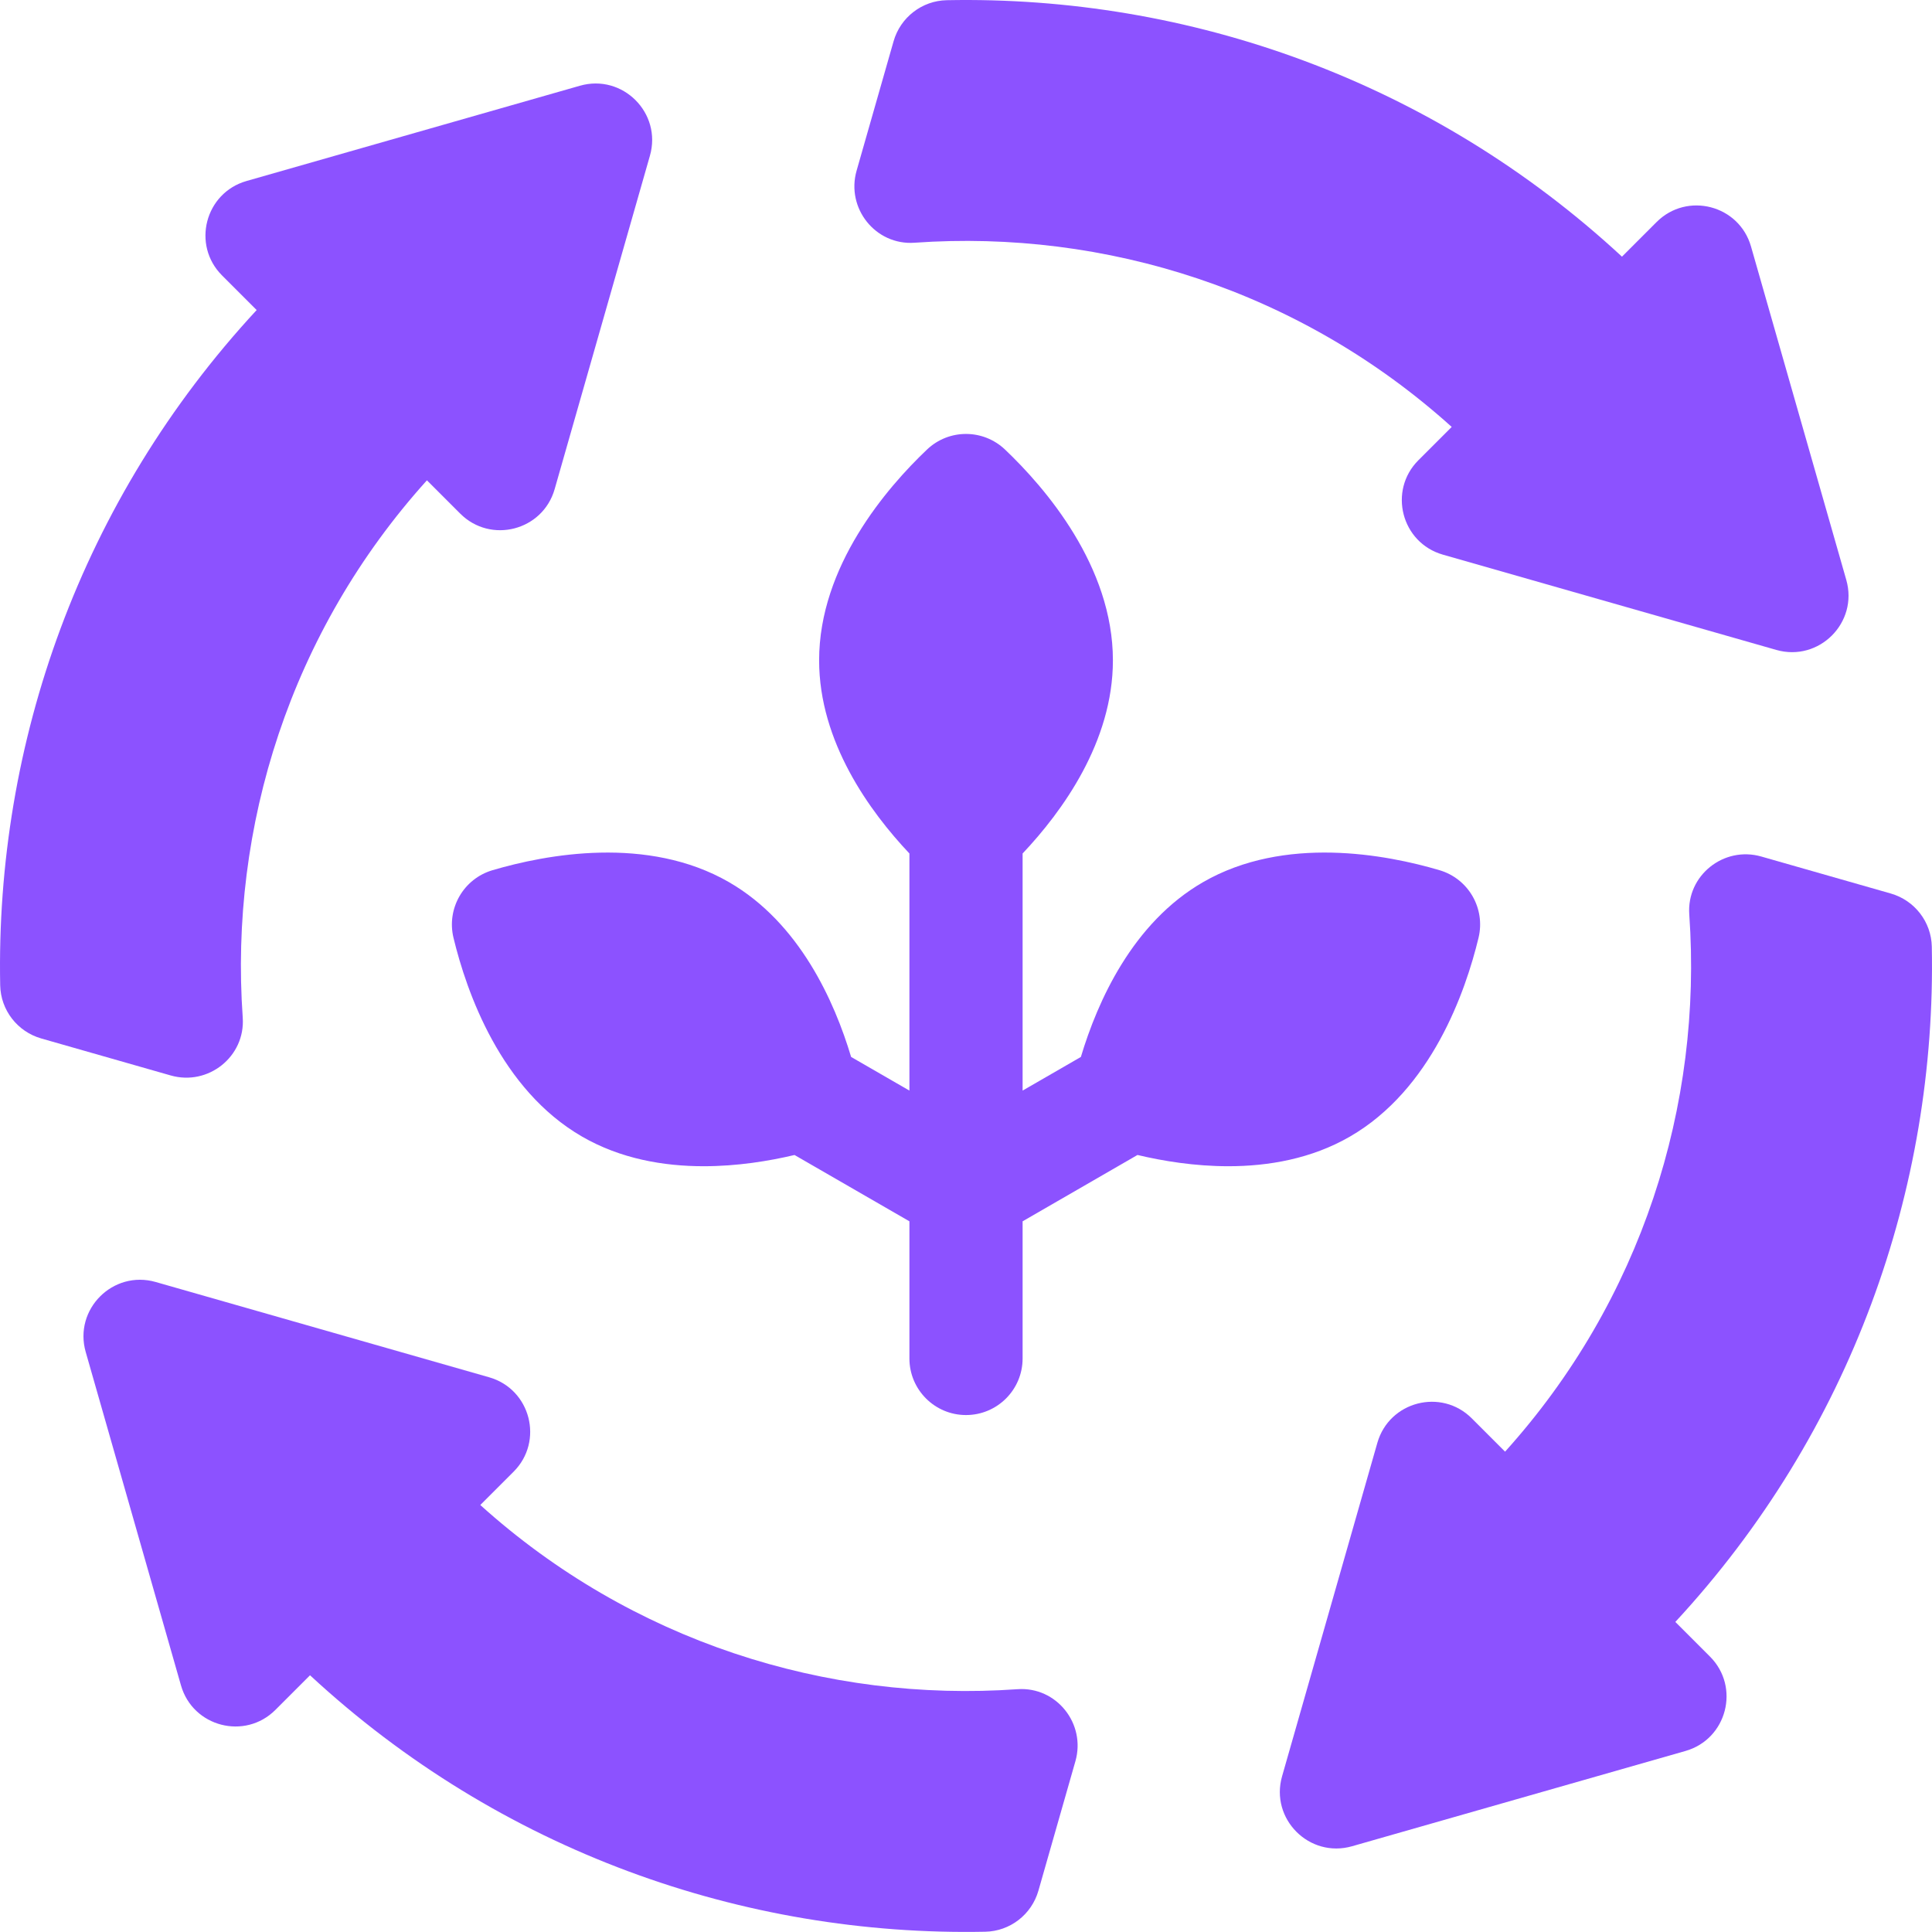 <?xml version="1.0" encoding="UTF-8"?> <svg xmlns="http://www.w3.org/2000/svg" width="80" height="80" viewBox="0 0 80 80" fill="none"><g clip-path="url(#clip0_19_3183)"><path d="M55.897 47.064C59.273 45.115 60.683 41.069 61.223 38.832C61.516 37.616 60.806 36.387 59.607 36.033C57.399 35.381 53.191 34.58 49.814 36.529C46.893 38.215 45.445 41.469 44.757 43.766L42.344 45.159V35.341C43.989 33.598 46.083 30.716 46.083 27.344C46.083 23.445 43.284 20.201 41.616 18.615C40.71 17.754 39.291 17.753 38.385 18.615C38.385 18.615 38.385 18.615 38.385 18.615C36.716 20.201 33.918 23.445 33.918 27.344C33.918 30.716 36.011 33.597 37.657 35.341V45.159L35.243 43.766C34.556 41.47 33.108 38.216 30.187 36.529C26.81 34.58 22.602 35.382 20.394 36.033C19.195 36.387 18.485 37.616 18.778 38.832V38.832C19.318 41.069 20.727 45.115 24.104 47.065C25.696 47.984 27.473 48.291 29.138 48.291C30.527 48.291 31.838 48.077 32.899 47.826L37.657 50.572V56.25C37.657 57.544 38.706 58.594 40 58.594C41.295 58.594 42.344 57.544 42.344 56.25V50.572L47.101 47.825C48.162 48.077 49.473 48.291 50.862 48.291C52.528 48.291 54.305 47.983 55.897 47.064Z" fill="#8C52FF"></path><path d="M10.051 42.135C9.492 34.232 12.031 26.15 17.678 19.889L19.056 21.267C20.32 22.531 22.476 21.972 22.967 20.254L26.912 6.448C27.417 4.68 25.782 3.045 24.014 3.55L10.208 7.495C8.49 7.986 7.931 10.142 9.195 11.406L10.604 12.815C10.612 12.823 10.621 12.829 10.629 12.837C3.346 20.702 -0.191 30.78 0.008 40.799C0.028 41.826 0.721 42.719 1.709 43.001L7.068 44.532C8.623 44.977 10.165 43.748 10.051 42.135Z" fill="#8C52FF"></path><path d="M69.396 67.184C69.388 67.177 69.379 67.17 69.371 67.162C76.654 59.297 80.191 49.219 79.992 39.2C79.972 38.173 79.279 37.28 78.291 36.998L72.932 35.467C71.377 35.022 69.835 36.251 69.949 37.864C70.508 45.767 67.969 53.849 62.322 60.11L60.944 58.732C59.68 57.468 57.524 58.027 57.033 59.746L53.088 73.552C52.583 75.32 54.218 76.954 55.986 76.449L69.792 72.504C71.51 72.013 72.069 69.857 70.805 68.594L69.396 67.184Z" fill="#8C52FF"></path><path d="M42.133 69.946C34.23 70.505 26.149 67.965 19.888 62.319L21.266 60.941C22.53 59.677 21.971 57.521 20.253 57.03L6.447 53.085C4.679 52.58 3.044 54.215 3.549 55.983L7.494 69.789C7.985 71.507 10.141 72.066 11.405 70.802L12.814 69.393C12.822 69.385 12.828 69.376 12.836 69.368C20.701 76.651 30.778 80.188 40.797 79.989C41.824 79.969 42.717 79.276 42.999 78.288L44.53 72.93C44.975 71.374 43.746 69.832 42.133 69.946Z" fill="#8C52FF"></path><path d="M37.867 10.051C45.77 9.492 53.851 12.032 60.112 17.678L58.734 19.056C57.47 20.32 58.029 22.476 59.747 22.967L73.553 26.912C75.321 27.417 76.956 25.782 76.451 24.014L72.506 10.208C72.015 8.49 69.859 7.931 68.595 9.195L67.186 10.604C67.178 10.611 67.172 10.62 67.164 10.629C59.299 3.346 49.222 -0.191 39.203 0.008C38.176 0.028 37.283 0.721 37.001 1.709L35.47 7.067C35.025 8.623 36.254 10.165 37.867 10.051Z" fill="#8C52FF"></path></g><defs><clipPath id="clip0_19_3183"><rect width="80" height="80" fill="white"></rect></clipPath></defs></svg> 